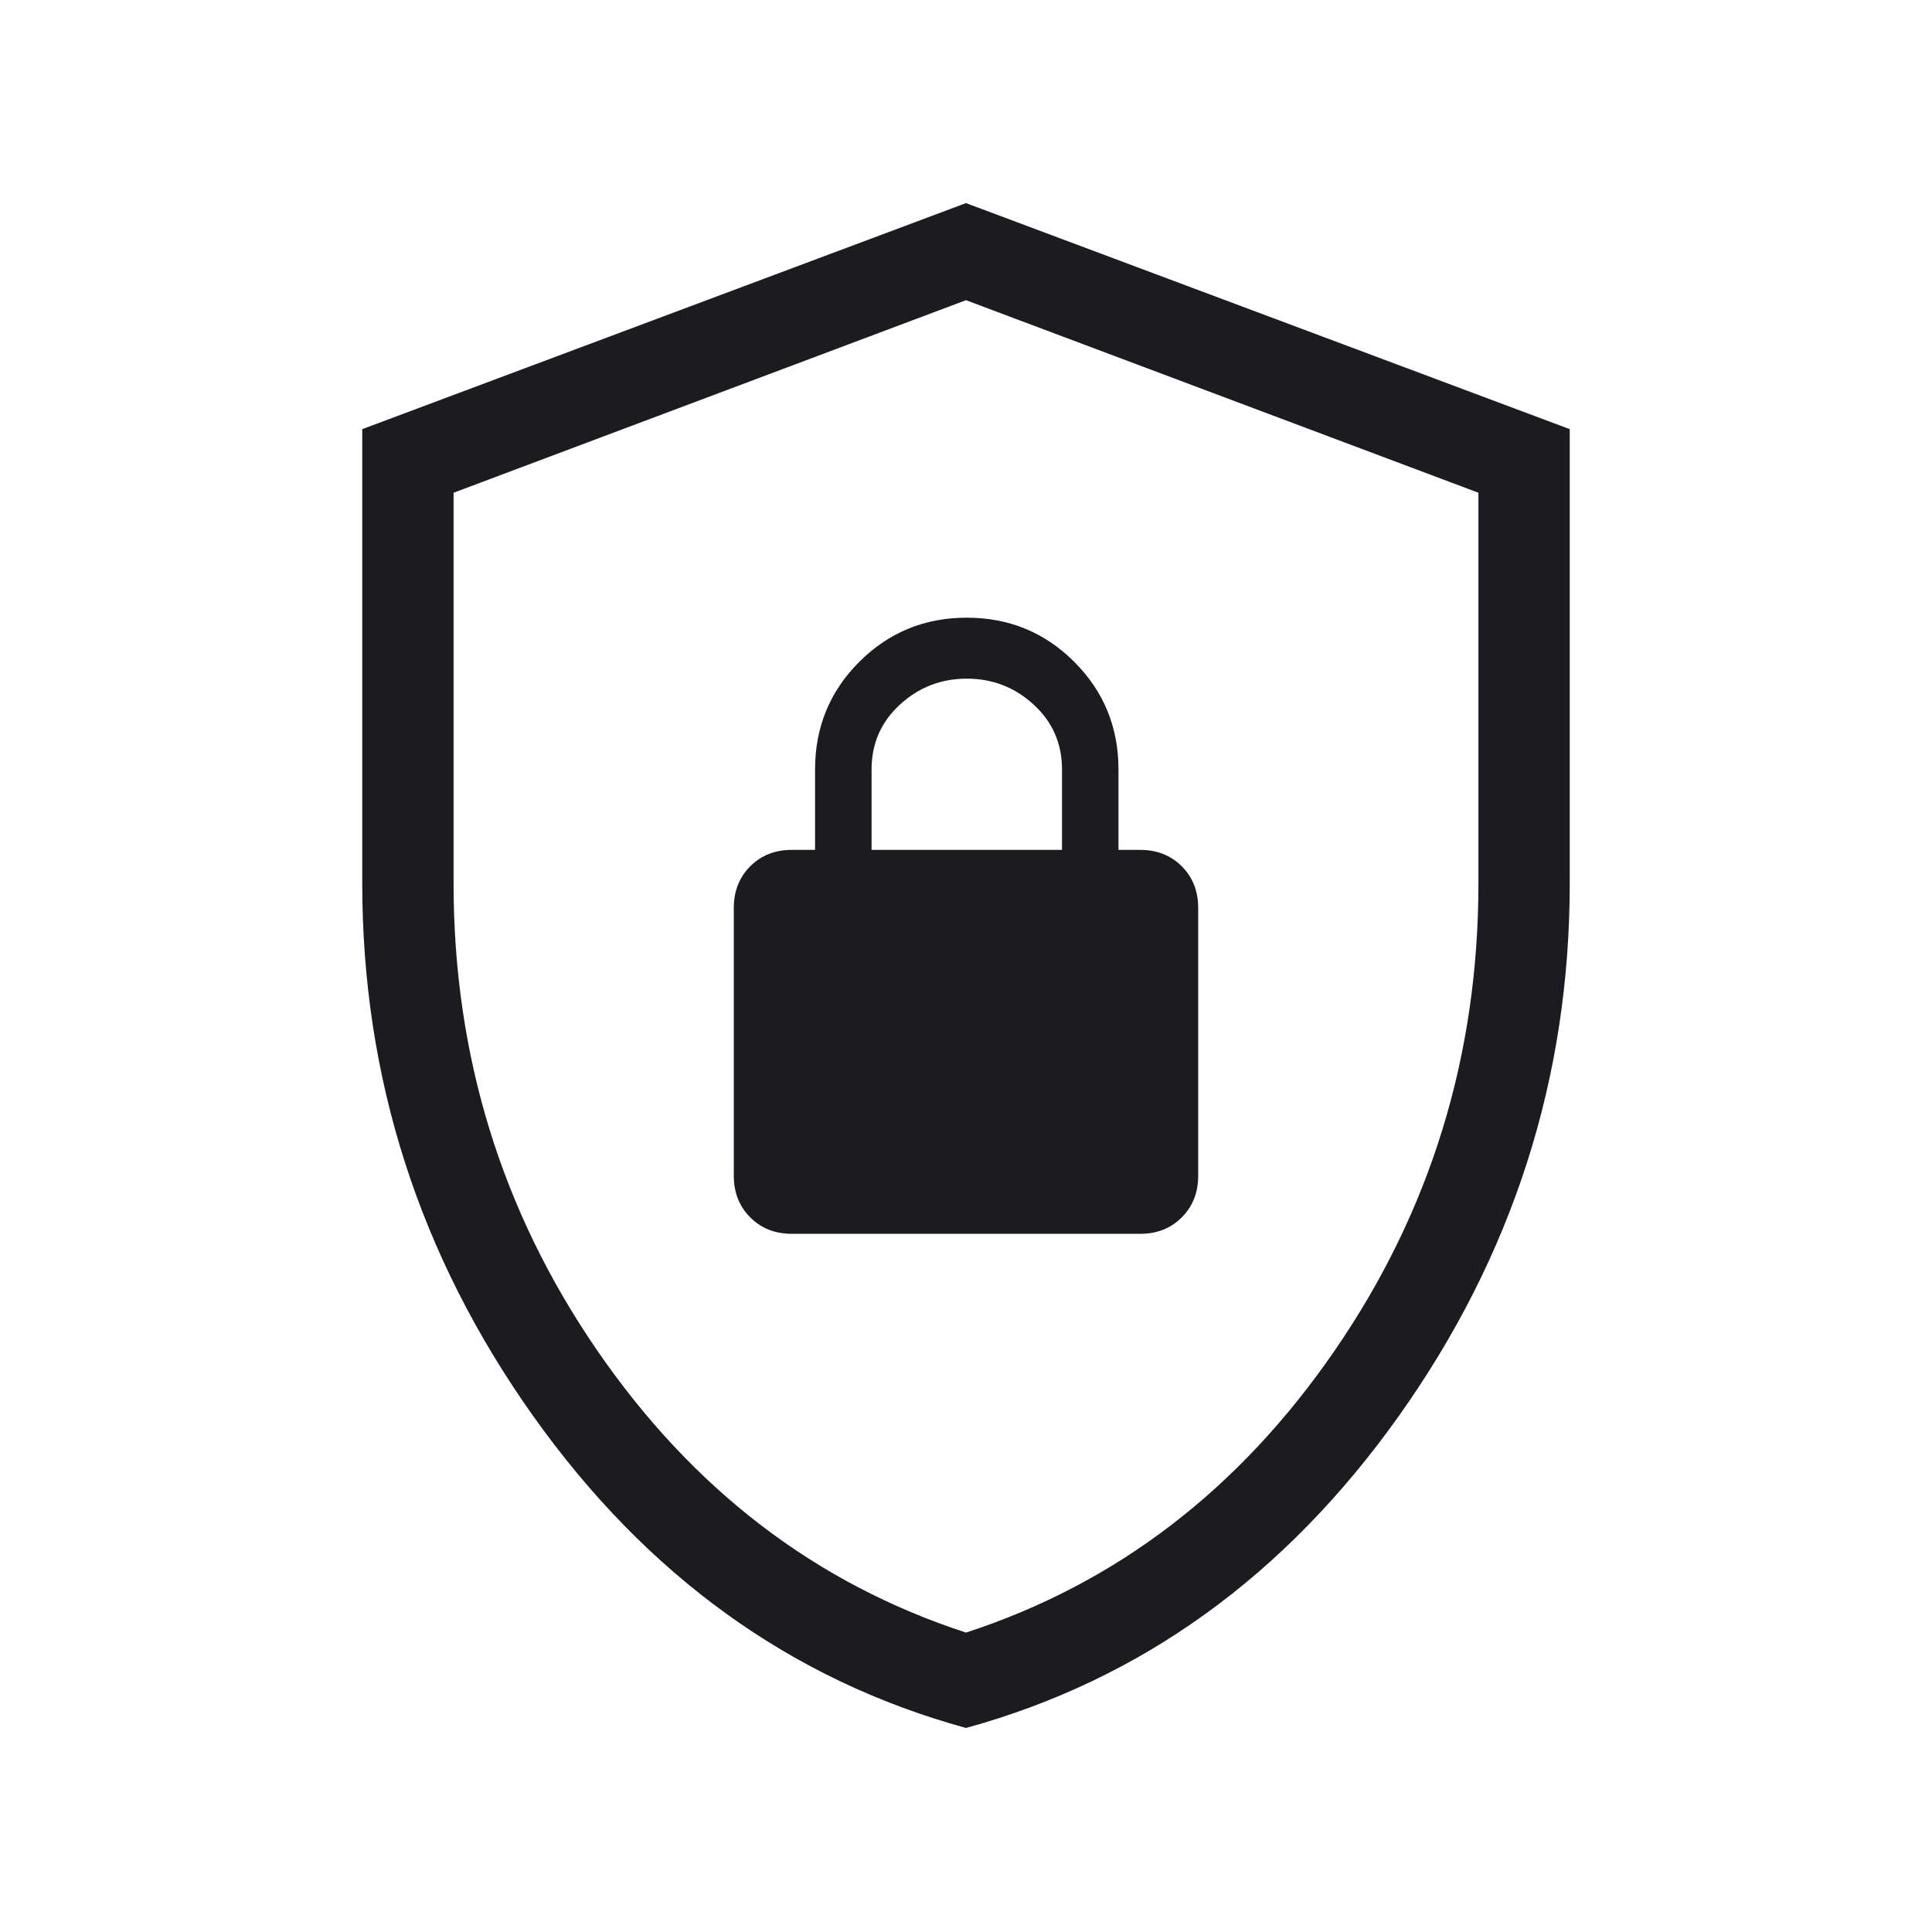 <?xml version="1.0" encoding="UTF-8"?>
<svg xmlns="http://www.w3.org/2000/svg" width="48" height="48" viewBox="0 0 48 48" fill="none">
  <mask id="mask0_3929_2627" style="mask-type:alpha" maskUnits="userSpaceOnUse" x="0" y="0" width="48" height="48">
    <rect width="48" height="48" fill="#D9D9D9"></rect>
  </mask>
  <g mask="url(#mask0_3929_2627)">
    <path d="M24 42.931C19.654 41.738 16.067 39.152 13.24 35.171C10.414 31.19 9 26.782 9 21.946V10.662L24 5.046L39 10.662V21.946C39 26.782 37.586 31.19 34.76 35.171C31.933 39.152 28.346 41.738 24 42.931ZM24 40.561C27.731 39.346 30.785 37.009 33.163 33.55C35.542 30.091 36.731 26.223 36.731 21.946V12.242L24 7.458L11.269 12.242V21.946C11.269 26.223 12.458 30.091 14.836 33.55C17.215 37.009 20.269 39.346 24 40.561ZM19.673 30.654H28.327C28.744 30.654 29.089 30.518 29.361 30.245C29.633 29.973 29.769 29.629 29.769 29.211V22.558C29.769 22.14 29.633 21.796 29.361 21.523C29.089 21.251 28.744 21.115 28.327 21.115H27.788V19.115C27.788 18.067 27.422 17.176 26.69 16.444C25.958 15.712 25.068 15.346 24.019 15.346C22.971 15.346 22.08 15.712 21.348 16.444C20.616 17.176 20.25 18.067 20.25 19.115V21.115H19.673C19.256 21.115 18.911 21.251 18.639 21.523C18.367 21.796 18.231 22.14 18.231 22.558V29.211C18.231 29.629 18.367 29.973 18.639 30.245C18.911 30.518 19.256 30.654 19.673 30.654ZM21.654 21.115V19.115C21.654 18.474 21.888 17.938 22.356 17.508C22.824 17.077 23.378 16.861 24.019 16.861C24.66 16.861 25.215 17.077 25.683 17.508C26.151 17.938 26.385 18.474 26.385 19.115V21.115H21.654Z" fill="#1C1B1F"></path>
  </g>
</svg>
